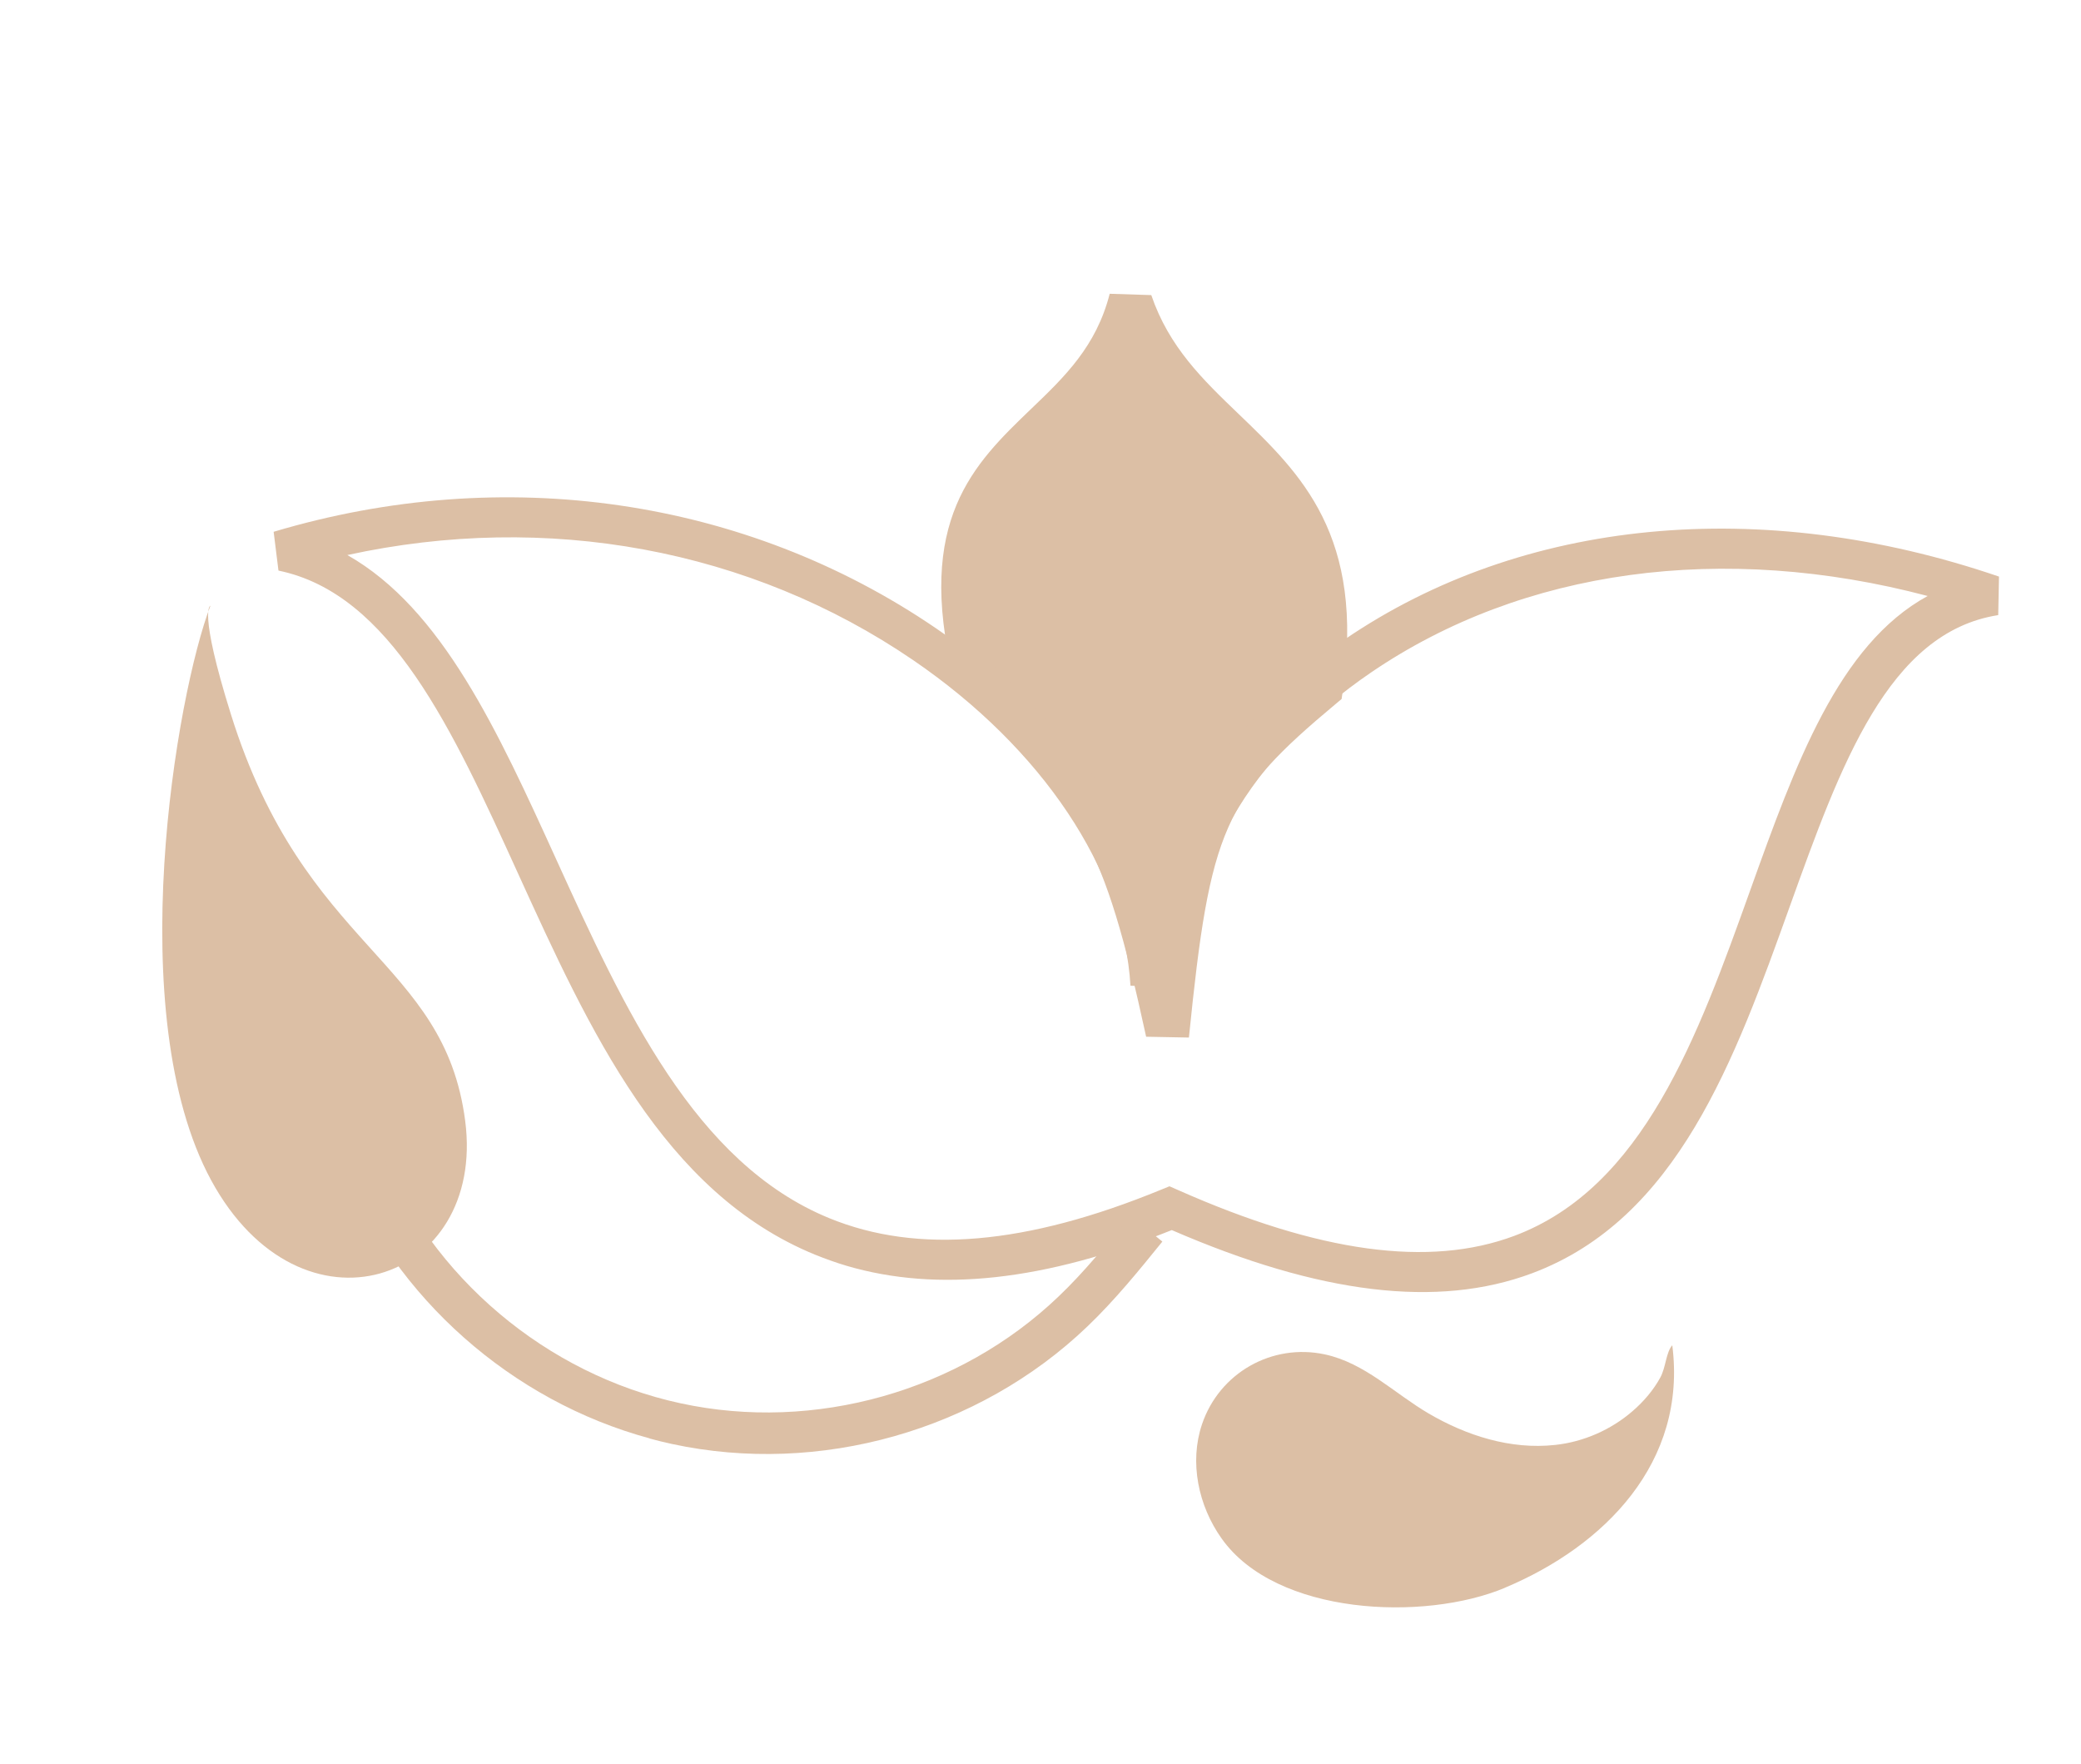 <?xml version="1.0" encoding="UTF-8"?> <svg xmlns="http://www.w3.org/2000/svg" width="59" height="50" viewBox="0 0 59 50" fill="none"><path d="M24.003 35.885C26.592 36.647 29.623 36.314 33.222 34.872C37.424 36.694 40.764 37.093 43.43 36.099C47.563 34.557 49.183 30.046 50.748 25.684C52.182 21.695 53.532 17.926 56.653 17.438L56.675 16.346C49.93 14.039 43.164 14.691 38.128 18.125C35.285 20.067 33.383 22.685 32.738 25.444C31.794 22.636 29.603 19.904 26.536 17.811C21.132 14.121 14.289 13.126 7.758 15.076L7.895 16.176C11.074 16.831 12.827 20.676 14.68 24.747C16.709 29.203 18.809 33.814 23.115 35.572C23.404 35.688 23.699 35.795 24.003 35.885ZM33.155 33.631L32.919 33.727C29.097 35.297 26.019 35.561 23.513 34.535C19.692 32.971 17.699 28.597 15.771 24.365C14.115 20.727 12.535 17.258 9.848 15.735C15.5 14.502 21.266 15.556 25.892 18.716C29.551 21.217 31.856 24.666 32.051 27.945L33.697 27.987C33.537 24.719 35.469 21.383 38.872 19.064C43.184 16.124 48.855 15.363 54.653 16.896C52.118 18.281 50.898 21.68 49.621 25.241C48.136 29.385 46.594 33.667 42.928 35.038C40.518 35.937 37.405 35.511 33.411 33.742L33.163 33.633L33.155 33.631Z" fill="#DCBFA5"></path><path fill-rule="evenodd" clip-rule="evenodd" d="M33.099 29.332C31.761 23.183 31.044 22.68 27.615 19.121C25.967 12.377 30.965 12.764 32.057 8.493C33.519 12.763 38.437 12.805 37.47 19.497C34.153 22.259 33.708 23.235 33.095 29.331" fill="#DCBFA5"></path><path d="M32.499 29.391L33.708 29.414C34.304 23.493 34.695 22.605 37.883 19.945L38.037 19.816L38.065 19.617C38.705 15.18 36.885 13.434 35.122 11.741C34.103 10.762 33.144 9.842 32.641 8.366L31.462 8.328C31.082 9.82 30.183 10.684 29.228 11.598C27.614 13.149 25.948 14.75 27.032 19.208L27.07 19.369L27.658 19.977C30.641 23.065 31.259 23.71 32.495 29.39L32.499 29.391ZM36.878 19.174C34.289 21.352 33.431 22.558 32.885 25.971C31.927 22.745 30.91 21.69 28.533 19.227L28.191 18.871C27.329 15.149 28.629 13.899 30.134 12.453C30.86 11.757 31.604 11.042 32.136 10.045C32.744 11.045 33.528 11.795 34.289 12.531C35.932 14.111 37.359 15.478 36.882 19.175L36.878 19.174Z" fill="#DCBFA5"></path><path d="M42.661 45.014C45.496 43.828 47.837 41.452 47.412 38.138C47.234 38.335 47.231 38.761 47.074 39.05C46.876 39.411 46.603 39.731 46.288 40.003C45.676 40.534 44.894 40.878 44.091 40.963C42.83 41.102 41.574 40.699 40.497 40.067C39.527 39.497 38.694 38.641 37.565 38.397C36.064 38.073 34.569 38.921 34.078 40.38C33.716 41.456 33.975 42.688 34.633 43.613C36.176 45.798 40.381 45.972 42.665 45.014L42.661 45.014Z" fill="#DCBFA5"></path><path d="M5.966 17.171C5 19.692 3.439 28.756 5.985 33.457C8.535 38.159 13.785 36.372 13.189 31.776C12.594 27.181 8.64 26.951 6.546 20.248C5.611 17.257 5.966 17.171 5.966 17.171Z" fill="#DCBFA5"></path><path d="M18.417 40.781C18.626 40.837 18.839 40.891 19.051 40.936C23.229 41.837 27.739 40.562 30.826 37.608C31.61 36.858 32.294 36.015 32.955 35.198L32.041 34.457C31.404 35.242 30.744 36.059 30.011 36.756C27.205 39.442 23.098 40.606 19.297 39.783C15.496 38.964 12.235 36.214 10.786 32.606L9.692 33.044C11.207 36.806 14.512 39.718 18.414 40.776L18.417 40.781Z" fill="#DCBFA5"></path></svg> 